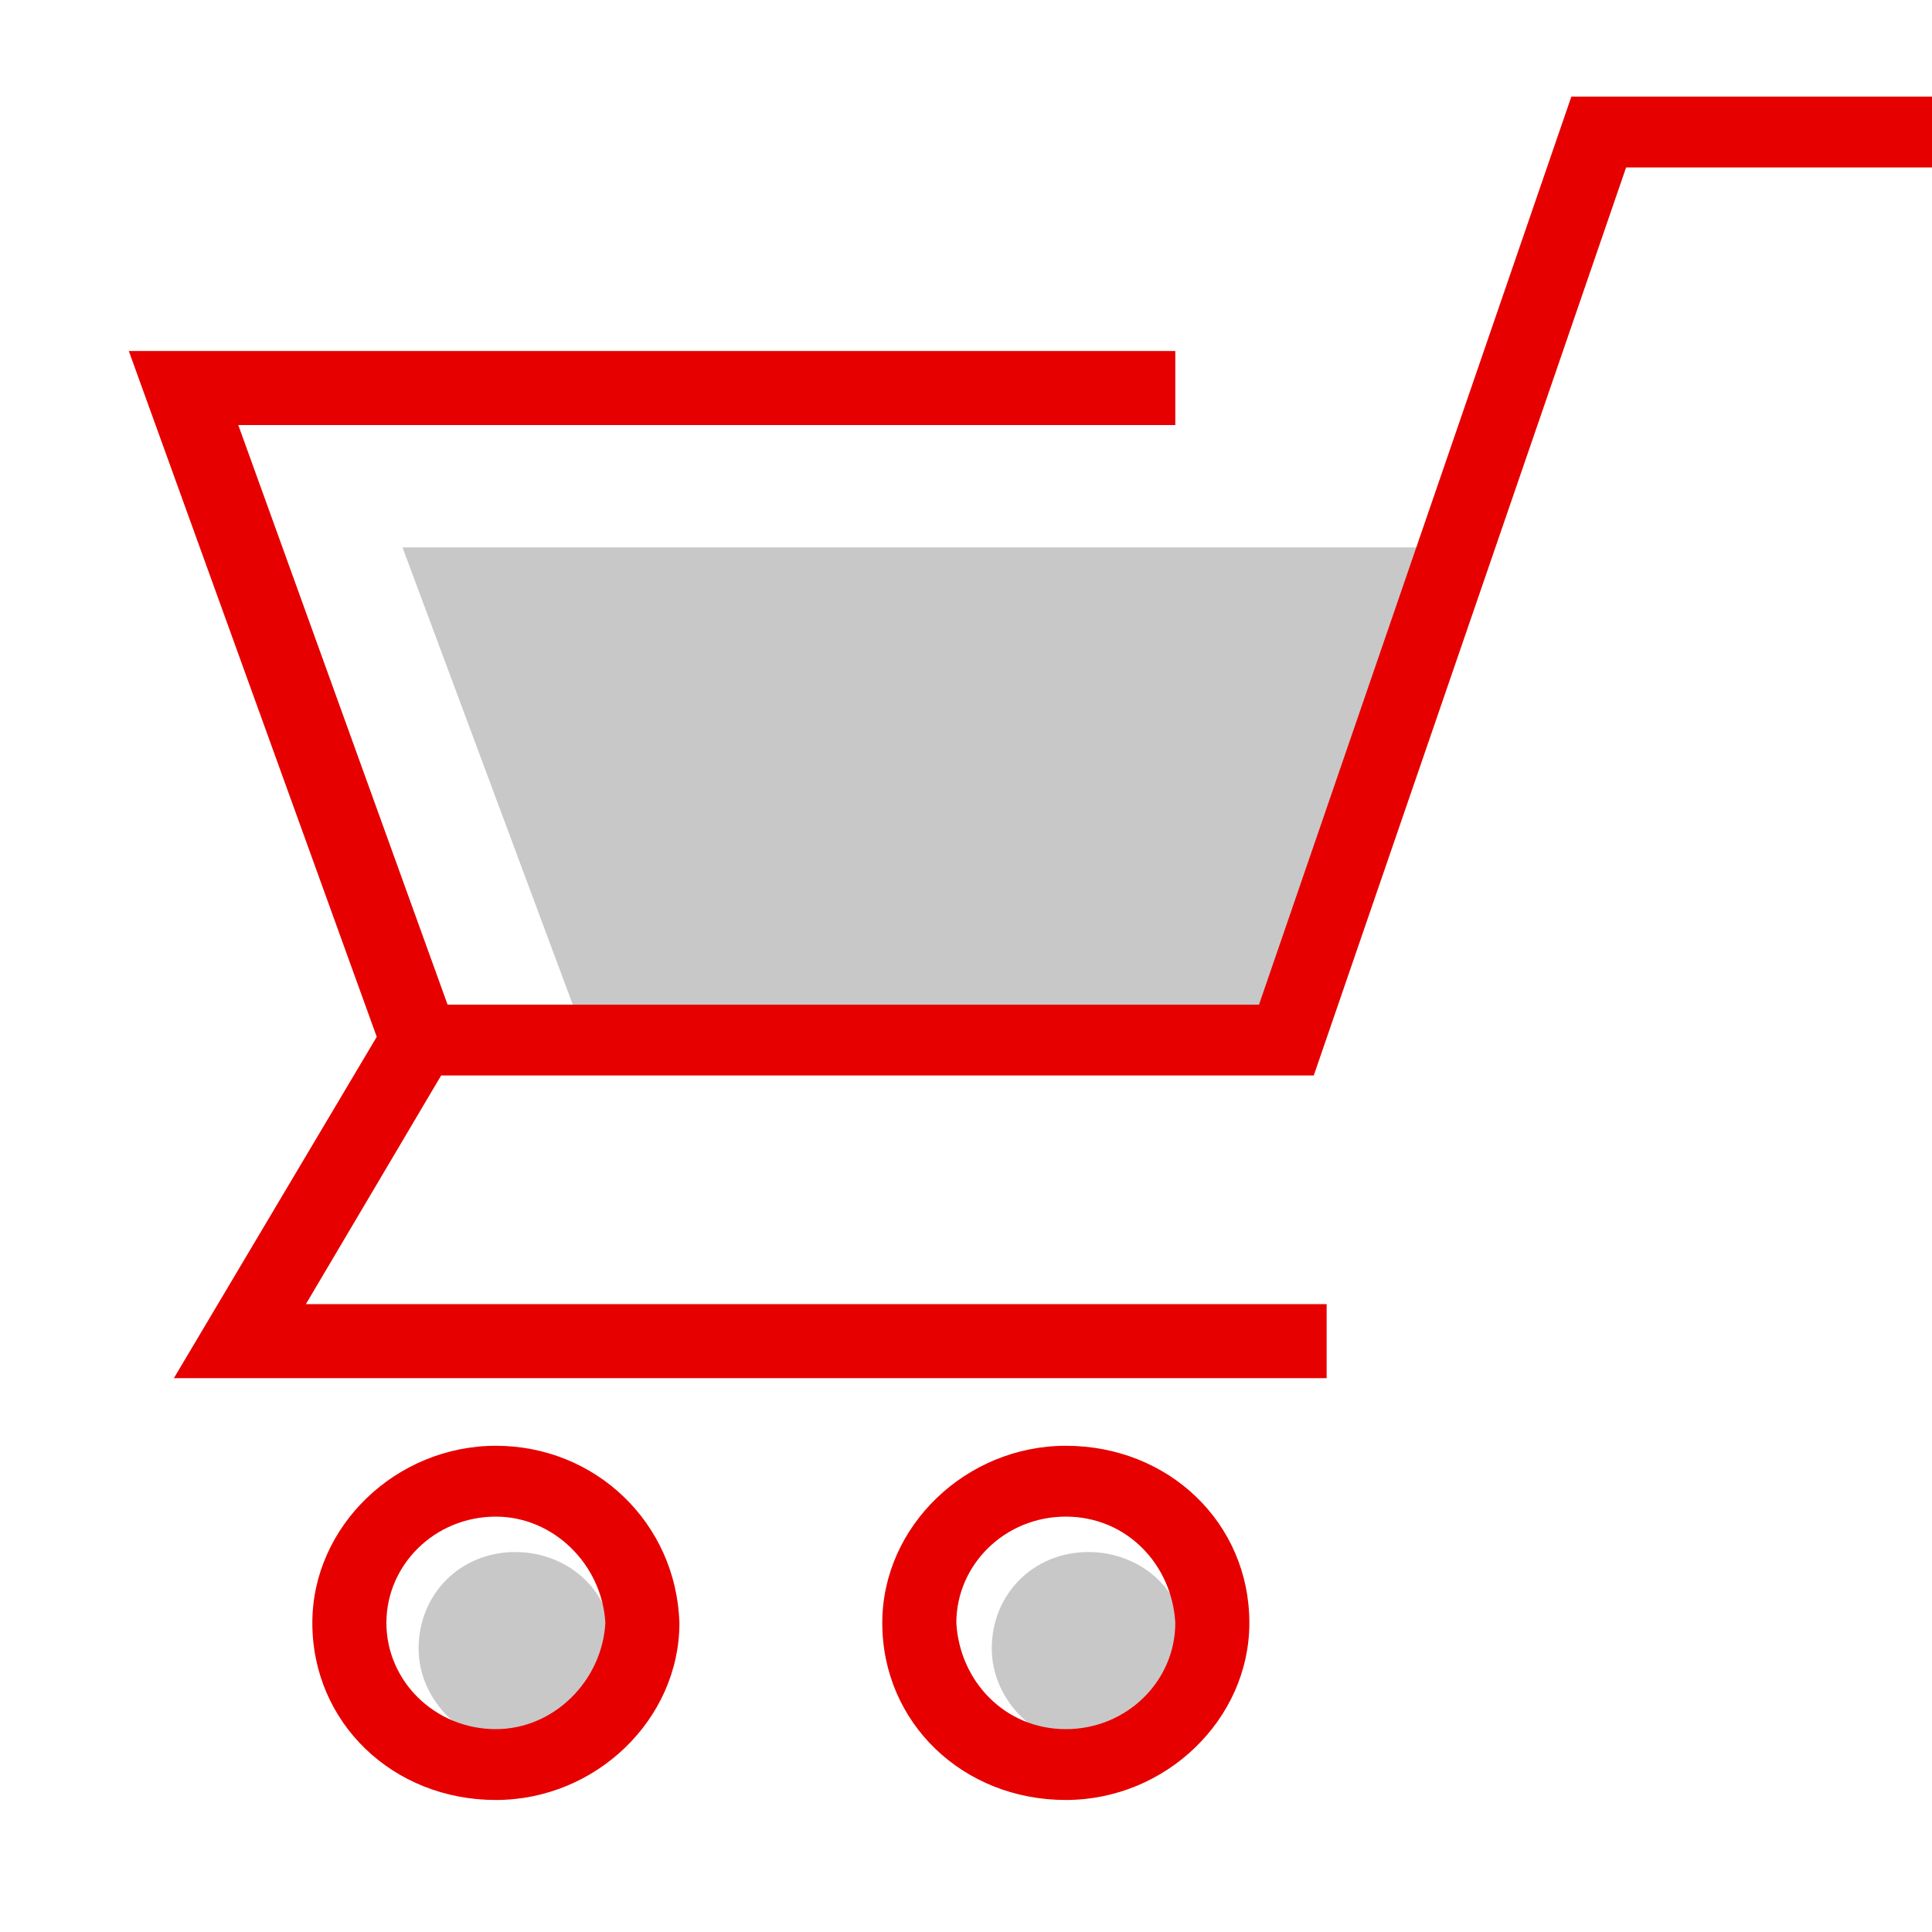 <?xml version="1.0" encoding="utf-8"?>
<!-- Generator: Adobe Illustrator 27.9.1, SVG Export Plug-In . SVG Version: 6.00 Build 0)  -->
<svg version="1.1" id="Layer_1" xmlns="http://www.w3.org/2000/svg" xmlns:xlink="http://www.w3.org/1999/xlink" x="0px" y="0px"
	 viewBox="0 0 60 60" style="enable-background:new 0 0 60 60;" xml:space="preserve">
<style type="text/css">
	.st0{fill:#C8C8C8;}
	.st1{fill:#E60000;}
</style>
<path class="st0" d="M16,48.2c-1.7,0-3,1.3-3,3c0,1.6,1.4,3,3,3s3-1.3,3-3C19.1,49.5,17.7,48.2,16,48.2z M33.8,48.2
	c-1.7,0-3,1.3-3,3c0,1.6,1.4,3,3,3c1.7,0,3-1.3,3-3C36.9,49.5,35.5,48.2,33.8,48.2z M12.5,17l5.4,14.5h21.8L45.9,17H12.5z"/>
<g>
	<g>
		<path class="st1" d="M48.8,3l-9.7,28.2H13.9l-6.5-18h29.1v-2.3H4l7.7,21.3L5.4,42.8h35.8v-2.3H9.5l4.2-7.1h27.1l9.7-28.2H61V3
			H48.8z M15.4,44.9c-3.1,0-5.7,2.5-5.7,5.5c0,3.1,2.5,5.5,5.7,5.5c3.1,0,5.7-2.5,5.7-5.5C21,47.3,18.5,44.9,15.4,44.9z M15.4,53.7
			c-1.9,0-3.4-1.5-3.4-3.3s1.5-3.3,3.4-3.3c1.8,0,3.3,1.5,3.4,3.3C18.7,52.2,17.2,53.7,15.4,53.7z M33.1,44.9
			c-3.1,0-5.7,2.5-5.7,5.5c0,3.1,2.5,5.5,5.7,5.5c3.1,0,5.7-2.5,5.7-5.5C38.8,47.3,36.3,44.9,33.1,44.9z M33.1,53.7
			c-1.9,0-3.3-1.5-3.4-3.3c0-1.8,1.5-3.3,3.4-3.3s3.3,1.5,3.4,3.3C36.5,52.2,35,53.7,33.1,53.7z"/>
	</g>
</g>
</svg>
